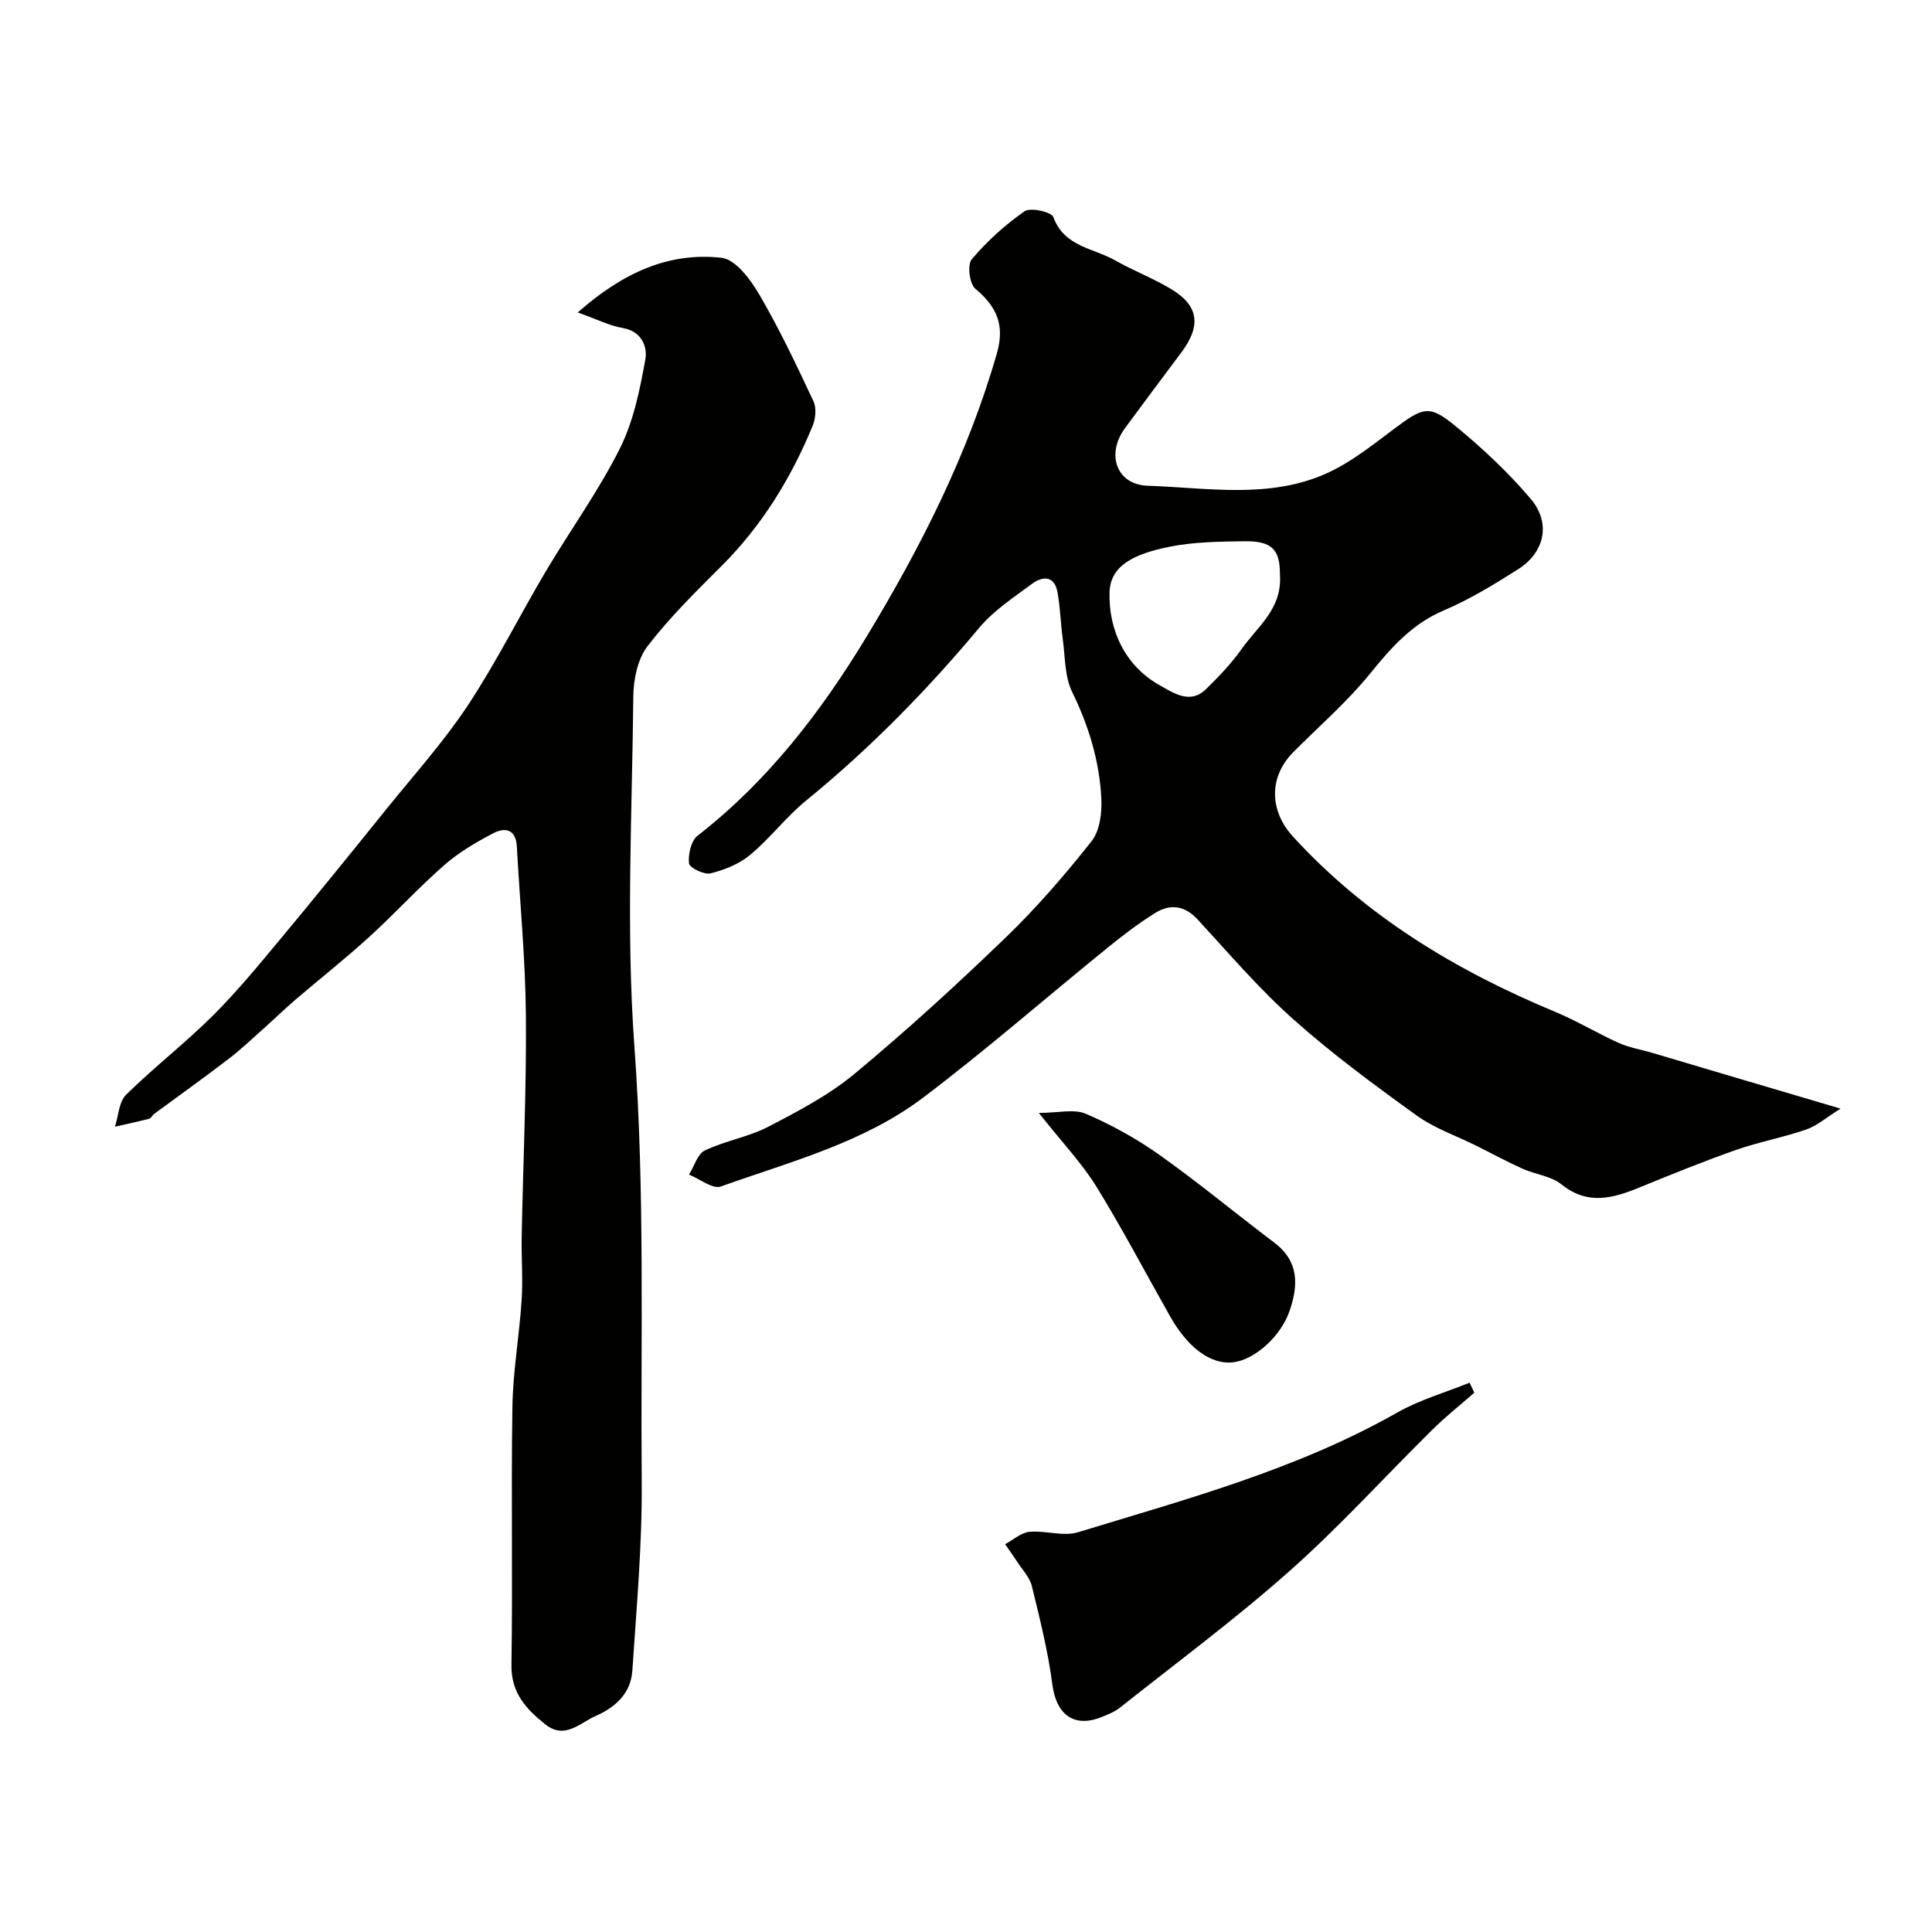 <svg enable-background="new 0 0 400 400" viewBox="0 0 400 400" xmlns="http://www.w3.org/2000/svg"><g fill="#010100"><path d="m381.07 229.53c-2.98 1.86-4.89 3.56-7.13 4.33-4.75 1.64-9.76 2.56-14.51 4.22-6.74 2.37-13.37 5.06-19.99 7.77-5.52 2.26-10.72 3.73-16.15-.63-2.17-1.74-5.43-2.06-8.09-3.26-3.21-1.44-6.3-3.13-9.45-4.7-4.18-2.08-8.74-3.64-12.48-6.33-8.75-6.31-17.48-12.74-25.52-19.91-7.08-6.31-13.3-13.61-19.75-20.61-2.7-2.93-5.69-3.34-8.81-1.4-3.46 2.15-6.72 4.64-9.88 7.21-12.74 10.33-25.11 21.14-38.18 31.03-12.39 9.37-27.5 13.25-41.88 18.4-1.69.6-4.37-1.57-6.59-2.46 1.07-1.72 1.74-4.27 3.28-5 4.2-2.01 9.02-2.78 13.14-4.92 6.2-3.22 12.55-6.55 17.88-10.98 10.79-8.96 21.16-18.45 31.26-28.19 6.4-6.17 12.26-12.96 17.78-19.94 1.72-2.17 2.17-5.92 2.02-8.88-.4-7.71-2.6-14.98-6.04-22.01-1.57-3.21-1.44-7.28-1.95-10.98-.45-3.25-.5-6.56-1.11-9.77-.64-3.37-3.08-3.25-5.23-1.66-3.81 2.83-7.94 5.52-10.94 9.1-10.88 13.01-22.66 25.03-35.82 35.76-4.17 3.4-7.48 7.83-11.61 11.27-2.26 1.89-5.31 3.11-8.2 3.83-1.33.33-4.37-1.16-4.47-2.06-.2-1.87.43-4.69 1.78-5.74 14.53-11.28 25.56-25.65 34.92-41.1 11.2-18.48 21.03-37.79 27.04-58.75 1.69-5.91-.02-9.67-4.47-13.4-1.2-1.01-1.68-4.97-.74-6.08 3.18-3.75 6.92-7.15 10.95-9.95 1.22-.85 5.57.14 5.96 1.21 2.24 6.14 8.24 6.39 12.71 8.92 3.81 2.16 7.96 3.74 11.71 6 5.68 3.42 6.21 7.56 2.11 13.05-3.91 5.24-7.84 10.46-11.71 15.73-3.9 5.3-1.87 11.7 4.75 11.92 12.42.42 25.26 2.8 37.18-2.65 4.95-2.26 9.36-5.81 13.77-9.11 6.06-4.53 7.27-5.08 12.73-.6 5.58 4.58 10.93 9.59 15.59 15.09 4.23 4.99 2.87 11.08-2.6 14.54-4.95 3.14-10.02 6.25-15.39 8.53-6.65 2.82-10.95 7.76-15.34 13.17-4.75 5.84-10.53 10.84-15.86 16.21-5.09 5.14-4.92 12.13-.05 17.45 15.15 16.56 33.8 27.77 54.31 36.3 4.5 1.87 8.7 4.43 13.15 6.43 2.18.98 4.62 1.37 6.93 2.05 12.4 3.69 24.8 7.36 38.99 11.55zm-116.07-110.52c.02-5.23-1.6-7.04-7.48-6.95-5.09.08-10.27.13-15.23 1.11-8.01 1.58-12.41 4.17-12.57 9.45-.23 7.77 3.19 15.29 10.51 19.33 2.78 1.54 6.18 3.92 9.43.76 2.7-2.63 5.34-5.41 7.51-8.48 3.22-4.55 8.31-8.18 7.83-15.22z"/><path d="m119.61 64.69c9.44-8.32 18.91-12.52 29.77-11.32 2.88.32 5.99 4.46 7.79 7.55 4.17 7.13 7.72 14.64 11.24 22.13.66 1.4.46 3.63-.17 5.14-4.48 10.85-10.52 20.69-18.92 29.06-5.32 5.31-10.73 10.63-15.28 16.57-2.05 2.69-2.89 6.9-2.92 10.44-.24 24.16-1.53 48.42.23 72.45 2.2 30.07 1.27 60.08 1.51 90.11.11 13.03-1.08 26.07-1.94 39.09-.31 4.63-3.44 7.54-7.58 9.36-3.36 1.48-6.42 4.98-10.51 1.69-3.91-3.15-7.03-6.47-6.94-12.24.28-17.82-.09-35.66.2-53.48.12-7.37 1.43-14.71 1.91-22.09.29-4.34-.07-8.72.01-13.08.29-15.27 1-30.53.87-45.79-.1-11.7-1.24-23.4-1.88-35.1-.19-3.51-2.49-3.91-4.81-2.7-3.59 1.87-7.18 3.98-10.21 6.63-5.42 4.75-10.3 10.11-15.63 14.96-4.92 4.48-10.16 8.6-15.21 12.93-2.25 1.93-4.38 4.01-6.6 5.99-2.39 2.12-4.71 4.34-7.24 6.27-5.06 3.87-10.24 7.57-15.37 11.35-.4.29-.66.91-1.07 1.02-2.34.61-4.7 1.1-7.06 1.64.73-2.24.82-5.15 2.31-6.62 5.75-5.66 12.18-10.63 17.9-16.32 5.01-4.98 9.52-10.48 14.05-15.92 7.45-8.95 14.77-18 22.08-27.07 5.66-7.01 11.73-13.77 16.69-21.25 5.89-8.9 10.68-18.53 16.13-27.73 5.05-8.52 10.91-16.61 15.34-25.43 2.85-5.67 4.19-12.24 5.32-18.57.44-2.46-.7-5.78-4.66-6.44-2.78-.48-5.41-1.83-9.35-3.23z"/><path d="m305.24 288.34c-2.92 2.56-5.98 4.98-8.73 7.71-9.84 9.71-19.14 20-29.46 29.16-11.25 9.99-23.39 18.98-35.19 28.35-1.13.89-2.56 1.45-3.92 1.99-5.63 2.21-9.25-.63-10.05-6.72-.9-6.89-2.6-13.69-4.26-20.46-.44-1.8-1.95-3.35-3.01-4.99-.81-1.25-1.68-2.45-2.52-3.67 1.67-.89 3.28-2.39 5.02-2.56 3.34-.32 7.02 1.02 10.08.08 22.52-6.88 45.34-13 66.07-24.77 4.67-2.65 9.98-4.16 14.99-6.19.33.68.65 1.38.98 2.07z"/><path d="m215.08 230.42c3.94 0 7.25-.88 9.73.18 5.32 2.28 10.5 5.15 15.23 8.5 8.12 5.76 15.79 12.14 23.75 18.14 5.11 3.85 5.06 8.69 3.24 14.07-1.84 5.44-7.32 10.24-11.72 10.74-5.04.57-9.72-3.62-13.03-9.47-5.1-9.01-9.91-18.2-15.34-27-3.01-4.83-7.03-9.04-11.86-15.16z"/></g></svg>